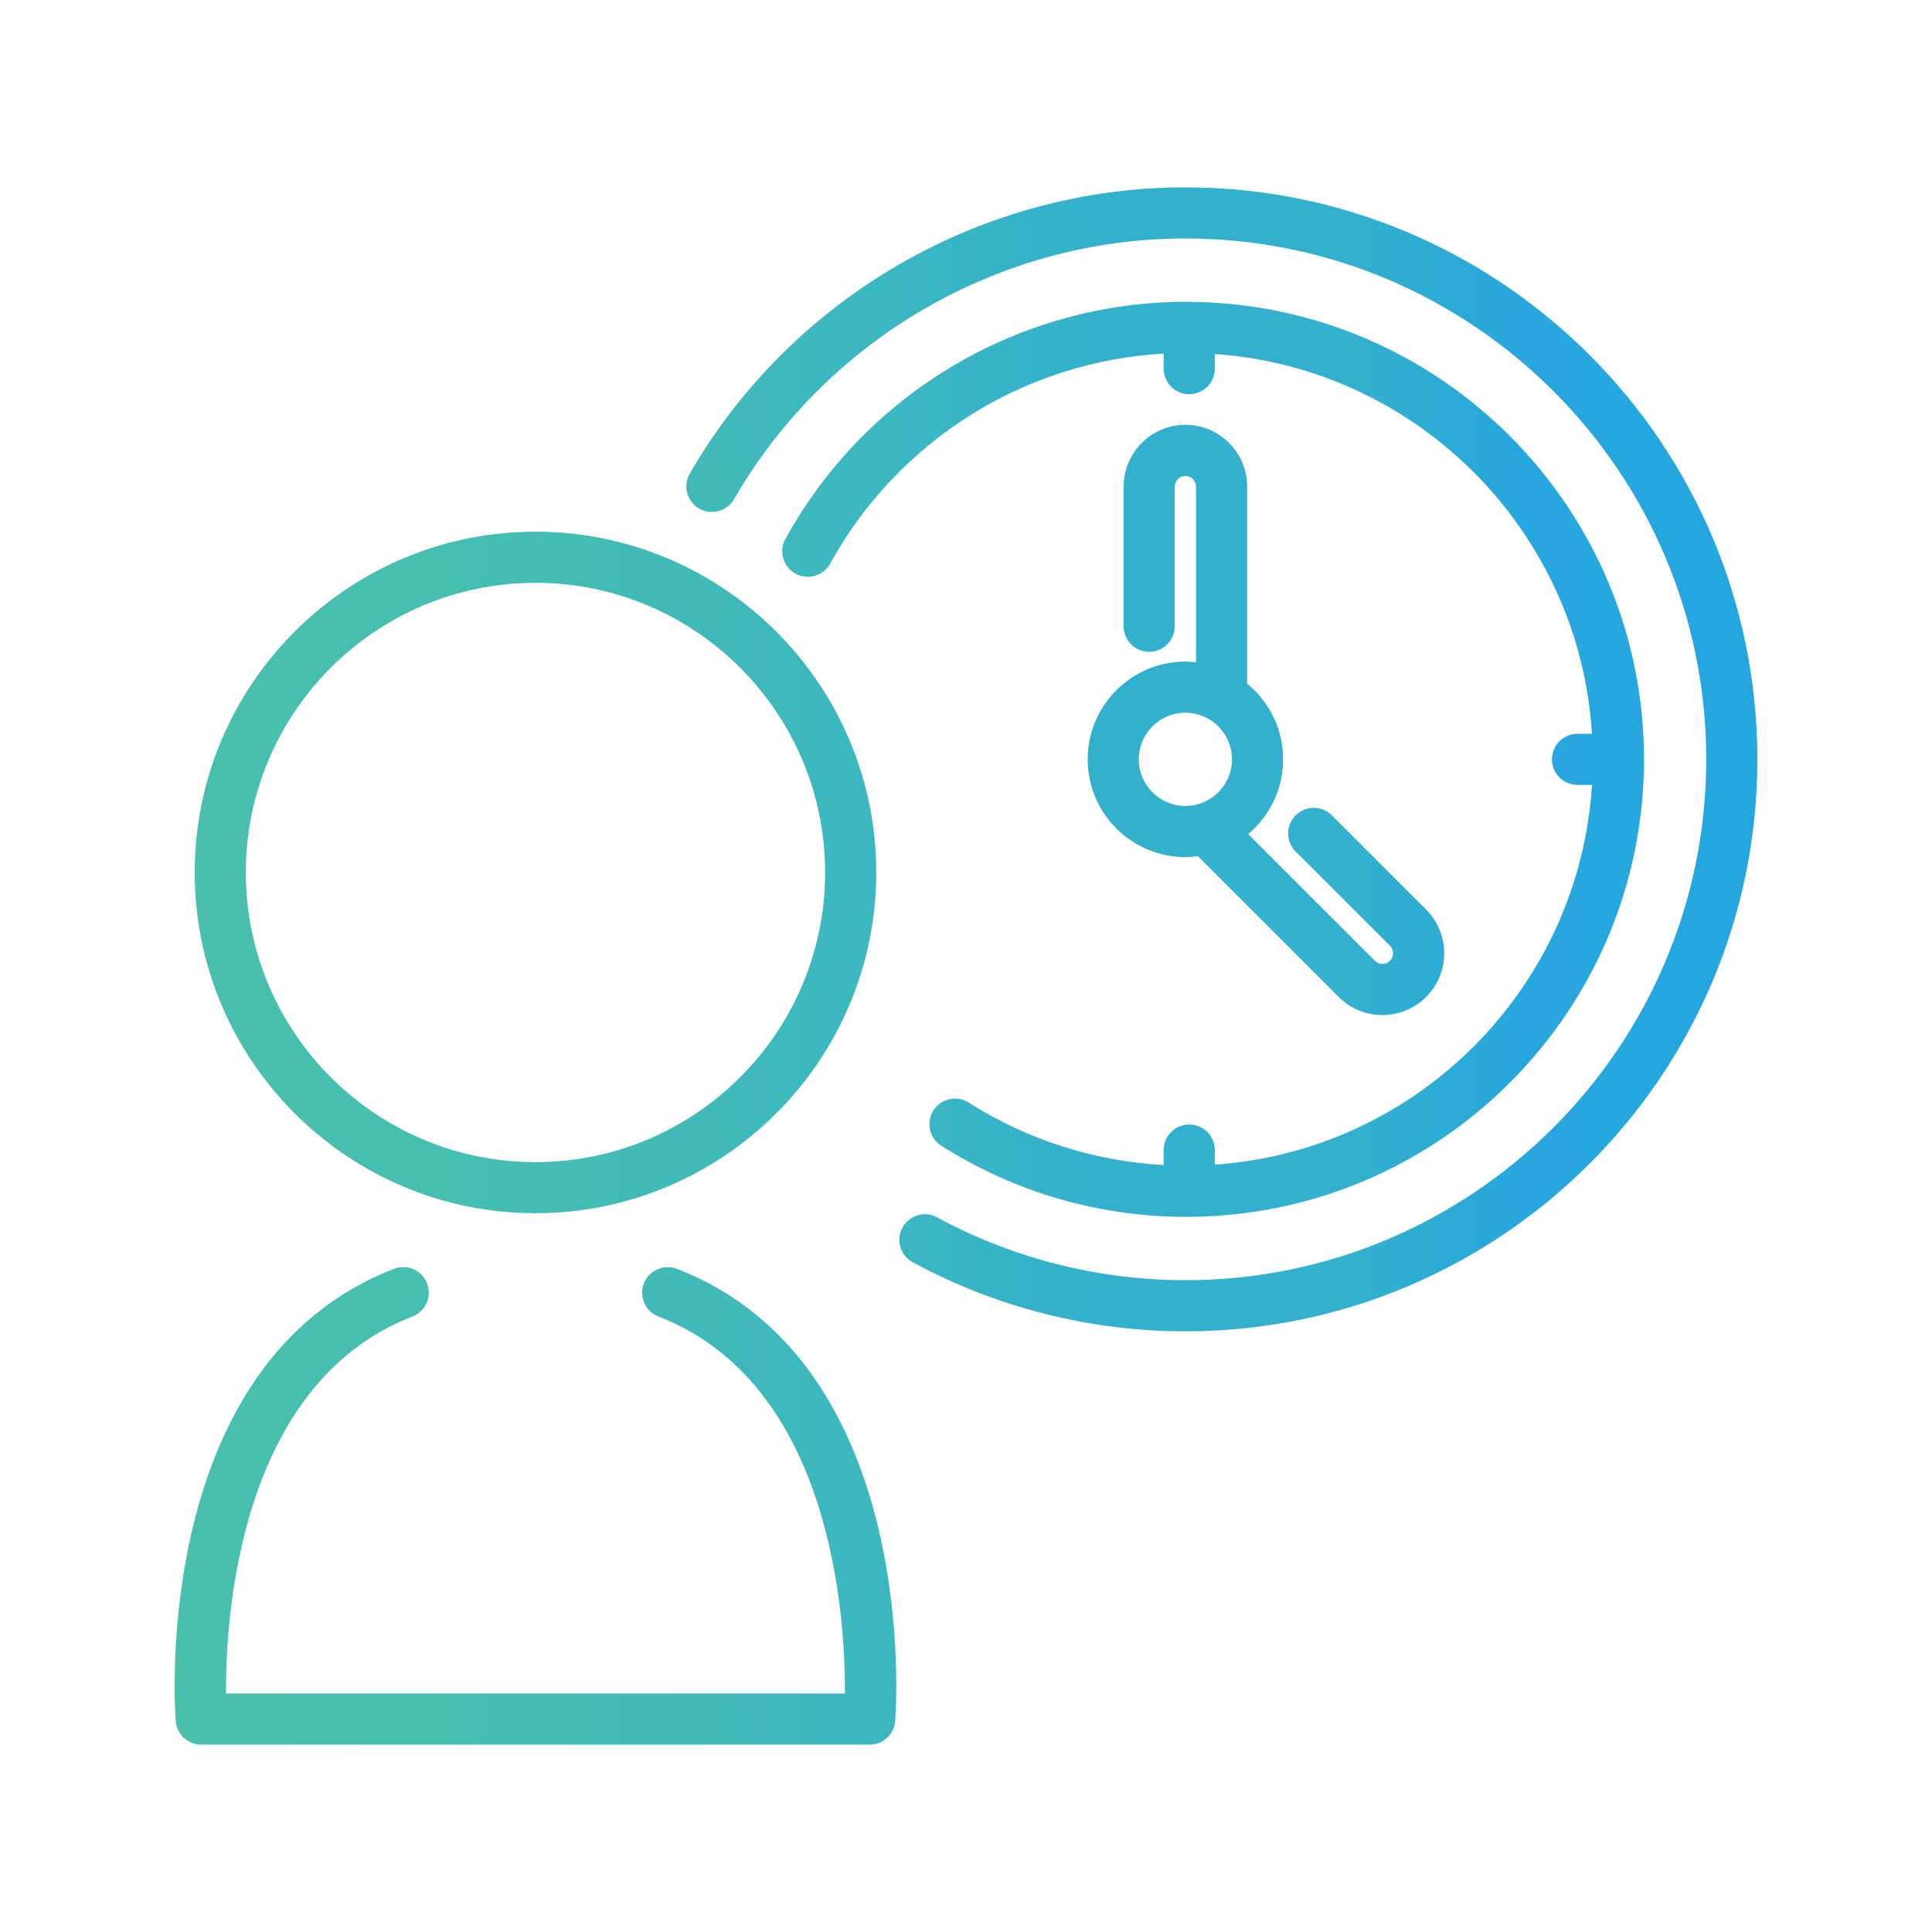 <?xml version="1.0" encoding="UTF-8"?>
<svg xmlns="http://www.w3.org/2000/svg" width="72" height="72" viewBox="0 0 72 72" fill="none">
  <path fill-rule="evenodd" clip-rule="evenodd" d="M44.176 6.982C36.584 6.982 29.507 11.07 25.705 17.651C25.442 18.107 25.598 18.689 26.054 18.953C26.51 19.216 27.092 19.06 27.355 18.604C30.817 12.611 37.262 8.887 44.176 8.887C54.879 8.887 63.586 17.595 63.586 28.298C63.586 39.001 54.879 47.709 44.176 47.709C40.944 47.709 37.745 46.899 34.924 45.367C34.462 45.115 33.884 45.287 33.632 45.749C33.381 46.212 33.552 46.79 34.015 47.041C37.113 48.725 40.627 49.615 44.176 49.615C55.929 49.615 65.492 40.052 65.492 28.299C65.492 16.545 55.929 6.982 44.176 6.982ZM34.787 41.383C34.505 41.828 34.636 42.416 35.08 42.699C37.809 44.433 40.968 45.35 44.216 45.35C44.223 45.35 44.23 45.35 44.237 45.35C44.243 45.349 44.251 45.349 44.258 45.349L44.258 45.349H44.258C44.267 45.349 44.276 45.348 44.285 45.348C44.289 45.348 44.294 45.348 44.299 45.348C44.306 45.348 44.313 45.35 44.32 45.35C44.324 45.35 44.328 45.349 44.333 45.349C44.34 45.348 44.347 45.347 44.355 45.347C53.693 45.271 61.267 37.655 61.267 28.299C61.267 18.943 53.693 11.326 44.355 11.251C44.349 11.251 44.344 11.25 44.339 11.249C44.333 11.248 44.326 11.247 44.32 11.247C44.316 11.247 44.313 11.248 44.309 11.248C44.306 11.249 44.303 11.249 44.299 11.25C44.286 11.249 44.273 11.249 44.259 11.248L44.259 11.248C44.245 11.248 44.23 11.247 44.216 11.247C37.999 11.247 32.273 14.633 29.27 20.084C29.017 20.544 29.185 21.124 29.645 21.378C30.105 21.631 30.686 21.464 30.939 21.003C33.469 16.41 38.177 13.469 43.367 13.178V13.738C43.367 14.264 43.794 14.691 44.32 14.691C44.846 14.691 45.272 14.264 45.272 13.738V13.193C52.817 13.716 58.857 19.787 59.329 27.346H58.789C58.264 27.346 57.837 27.773 57.837 28.299C57.837 28.825 58.264 29.251 58.789 29.251H59.329C58.857 36.81 52.817 42.881 45.272 43.404V42.859C45.272 42.334 44.846 41.907 44.32 41.907C43.794 41.907 43.367 42.334 43.367 42.859V43.419C40.782 43.275 38.286 42.479 36.102 41.09C35.657 40.807 35.069 40.939 34.787 41.383ZM40.534 28.298C40.534 26.29 42.167 24.656 44.176 24.656C44.31 24.656 44.442 24.665 44.573 24.679V18.135C44.573 17.916 44.395 17.738 44.176 17.738C43.957 17.738 43.779 17.916 43.779 18.135V23.339C43.779 23.865 43.352 24.291 42.826 24.291C42.3 24.291 41.874 23.865 41.874 23.339V18.135C41.874 16.865 42.907 15.832 44.176 15.832C45.446 15.832 46.478 16.865 46.478 18.135V25.479C47.295 26.148 47.818 27.163 47.818 28.298C47.818 29.416 47.311 30.417 46.516 31.086L51.237 35.807C51.392 35.962 51.644 35.962 51.799 35.807C51.9 35.706 51.915 35.587 51.915 35.526C51.915 35.465 51.9 35.346 51.799 35.245L48.286 31.733C47.914 31.361 47.914 30.757 48.286 30.385C48.658 30.013 49.262 30.013 49.634 30.385L53.146 33.898C53.581 34.333 53.821 34.911 53.821 35.526C53.821 36.141 53.581 36.719 53.146 37.154C52.697 37.603 52.108 37.828 51.518 37.828C50.928 37.828 50.339 37.603 49.89 37.155L44.643 31.907C44.49 31.927 44.334 31.941 44.176 31.941C42.167 31.941 40.534 30.307 40.534 28.298ZM44.175 30.036C45.133 30.036 45.913 29.256 45.913 28.298C45.913 27.341 45.133 26.561 44.175 26.561C43.218 26.561 42.438 27.341 42.438 28.298C42.438 29.256 43.218 30.036 44.175 30.036ZM25.226 47.286C24.735 47.097 24.184 47.341 23.994 47.831C23.804 48.322 24.048 48.873 24.539 49.063C31.02 51.57 31.505 60.299 31.488 63.112H8.422C8.405 60.298 8.891 51.57 15.372 49.063C15.862 48.873 16.106 48.322 15.916 47.831C15.727 47.34 15.175 47.096 14.684 47.286C5.638 50.785 6.507 63.594 6.549 64.137C6.587 64.634 7 65.017 7.498 65.017H32.412C32.91 65.017 33.324 64.634 33.361 64.137C33.403 63.594 34.273 50.785 25.226 47.286ZM32.655 32.514C32.655 39.517 26.958 45.214 19.955 45.214C12.953 45.214 7.256 39.517 7.256 32.514C7.256 25.512 12.953 19.815 19.955 19.815C26.958 19.815 32.655 25.512 32.655 32.514ZM30.749 32.515C30.749 26.563 25.907 21.721 19.955 21.721C14.003 21.721 9.161 26.563 9.161 32.515C9.161 38.467 14.003 43.309 19.955 43.309C25.907 43.309 30.749 38.467 30.749 32.515Z" fill="url(#paint0_linear_36_1212)"></path>
  <defs>
    <linearGradient id="paint0_linear_36_1212" x1="6.508" y1="36" x2="65.492" y2="36" gradientUnits="userSpaceOnUse">
      <stop stop-color="#49C0AC"></stop>
      <stop offset="0.15" stop-color="#47BFAF"></stop>
      <stop offset="0.3" stop-color="#42BBB6"></stop>
      <stop offset="0.45" stop-color="#3BB7C1"></stop>
      <stop offset="0.6" stop-color="#32B0CD"></stop>
      <stop offset="0.75" stop-color="#32B0CD"></stop>
      <stop offset="0.85" stop-color="#27A7DD"></stop>
      <stop offset="1" stop-color="#25A6DF"></stop>
    </linearGradient>
  </defs>
</svg>
